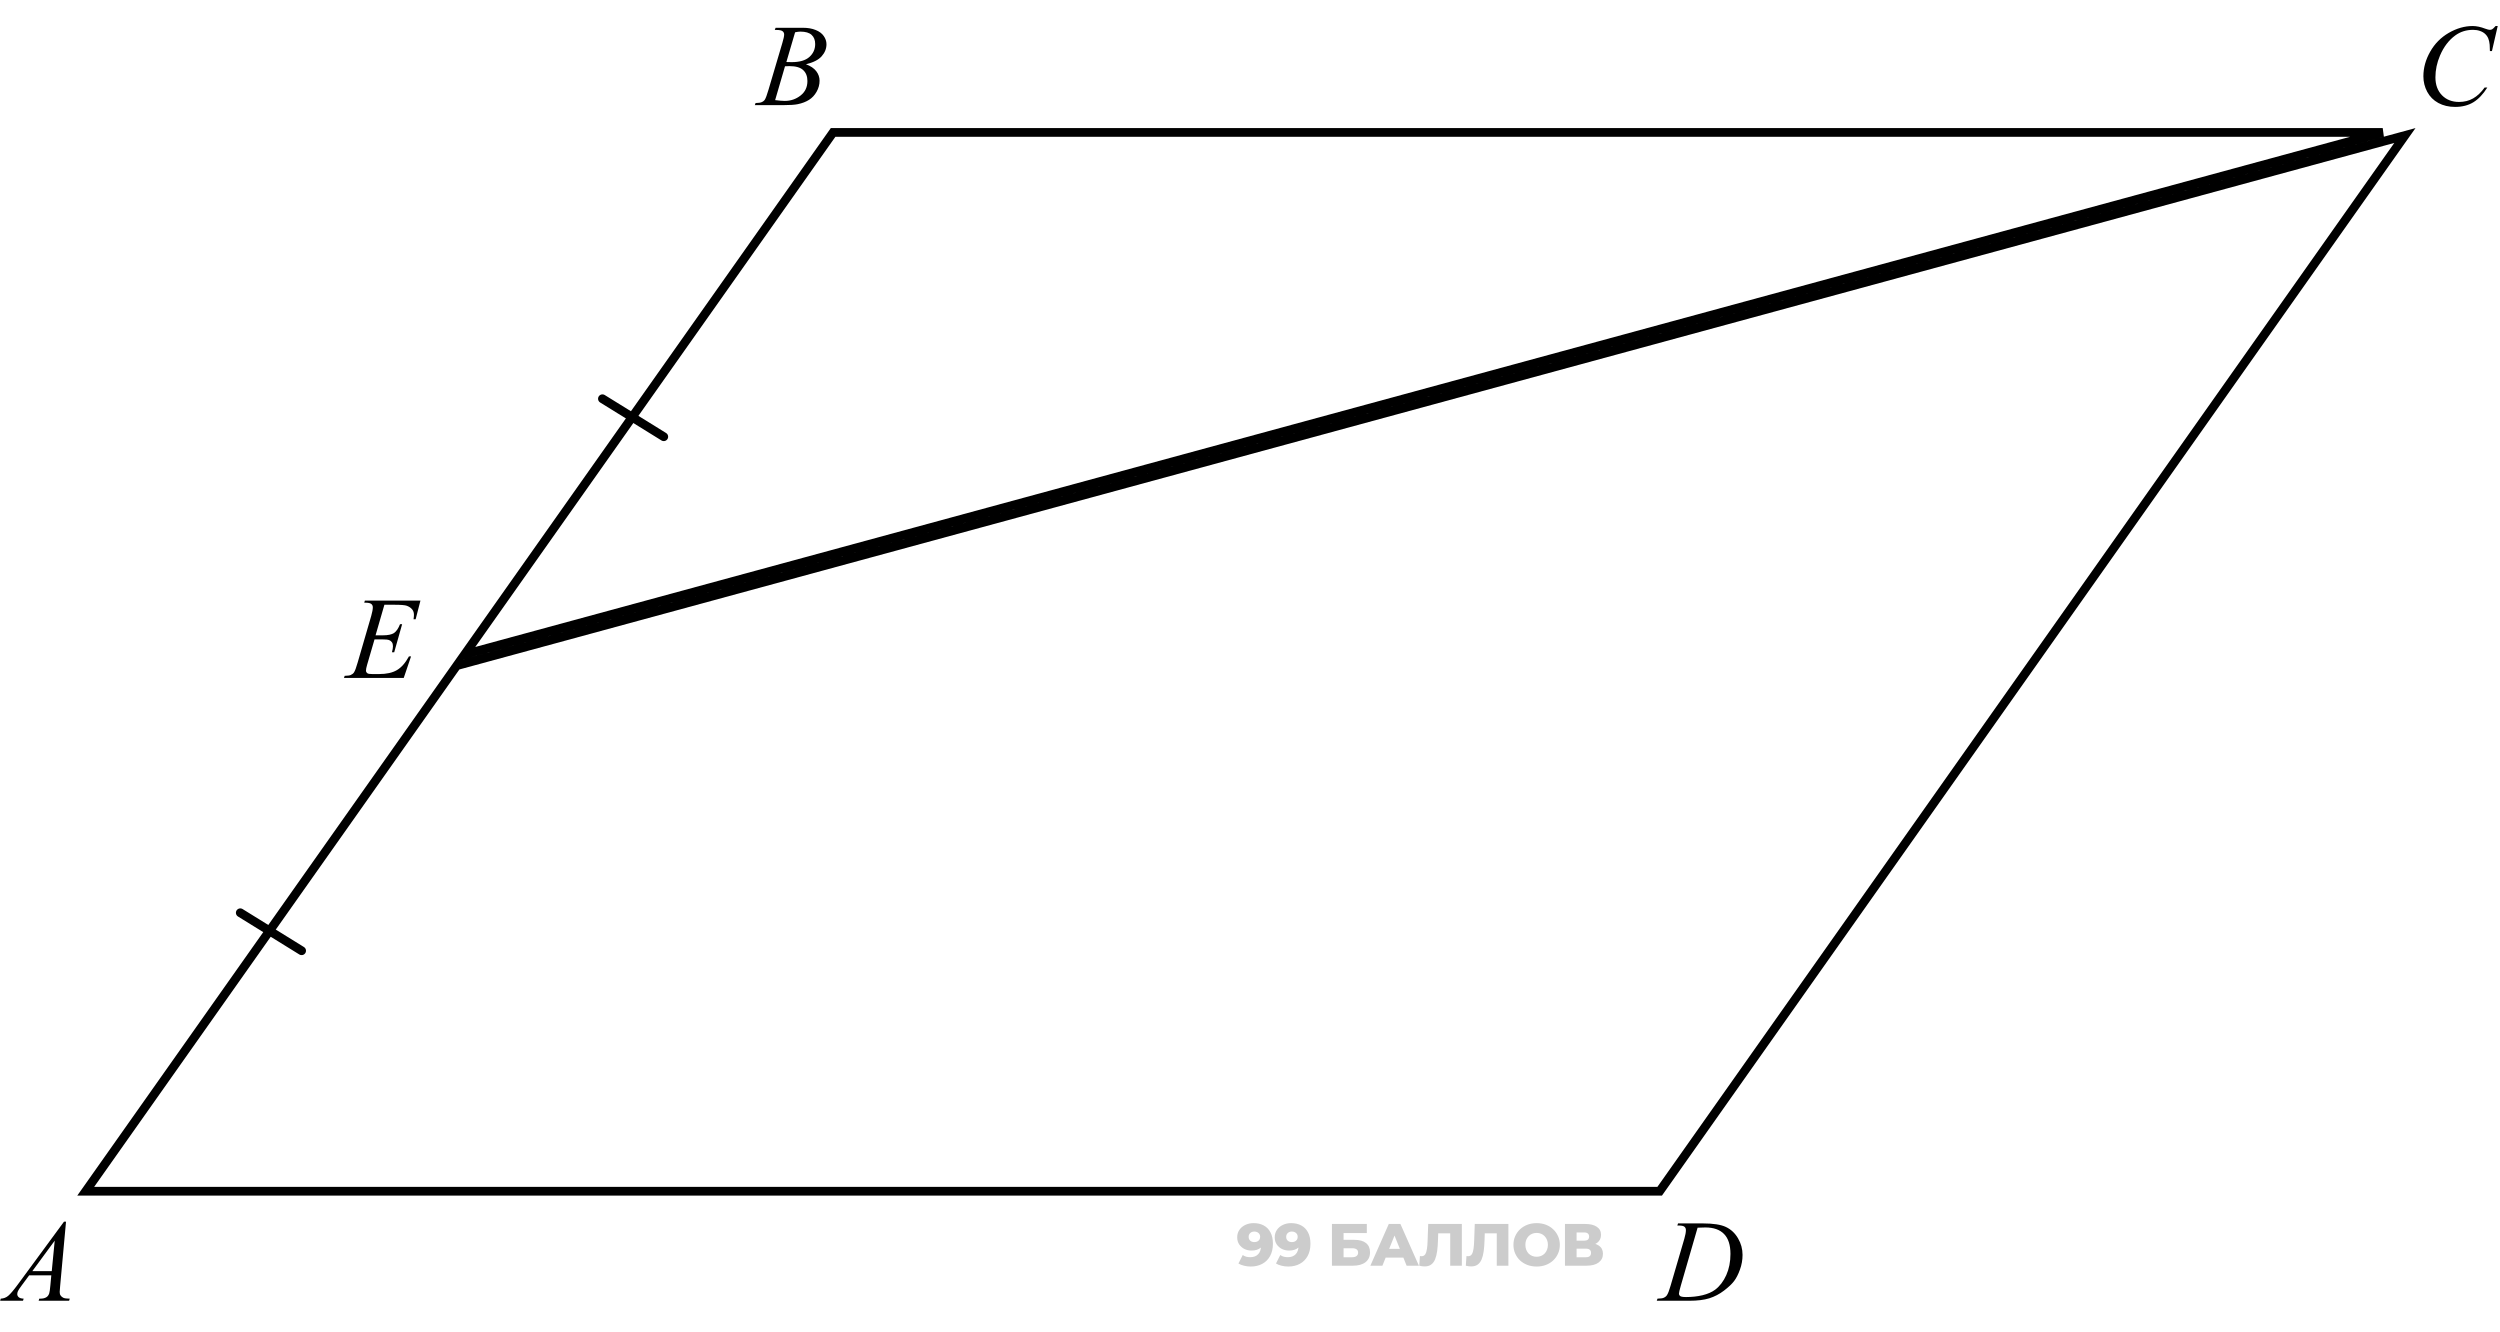 <svg width="428" height="228" viewBox="0 0 428 228" fill="none" xmlns="http://www.w3.org/2000/svg">
<path d="M287.162 209.809L287.279 209.447H291.508C293.298 209.447 294.623 209.652 295.482 210.062C296.348 210.473 297.038 211.12 297.553 212.006C298.067 212.885 298.324 213.829 298.324 214.838C298.324 215.704 298.174 216.547 297.875 217.367C297.582 218.181 297.247 218.835 296.869 219.33C296.498 219.818 295.925 220.359 295.15 220.951C294.376 221.544 293.536 221.983 292.631 222.27C291.726 222.549 290.596 222.689 289.242 222.689H283.637L283.764 222.328C284.278 222.315 284.623 222.27 284.799 222.191C285.059 222.081 285.251 221.931 285.375 221.742C285.564 221.469 285.775 220.919 286.01 220.092L288.354 212.084C288.536 211.452 288.627 210.958 288.627 210.6C288.627 210.346 288.542 210.15 288.373 210.014C288.204 209.877 287.872 209.809 287.377 209.809H287.162ZM290.629 210.18L287.758 220.092C287.543 220.834 287.436 221.293 287.436 221.469C287.436 221.573 287.468 221.674 287.533 221.771C287.605 221.869 287.699 221.934 287.816 221.967C287.986 222.025 288.259 222.055 288.637 222.055C289.659 222.055 290.606 221.951 291.479 221.742C292.357 221.527 293.077 221.212 293.637 220.795C294.431 220.189 295.066 219.356 295.541 218.295C296.016 217.234 296.254 216.026 296.254 214.672C296.254 213.142 295.889 212.006 295.16 211.264C294.431 210.515 293.367 210.141 291.967 210.141C291.622 210.141 291.176 210.154 290.629 210.18Z" fill="black"/>
<path d="M11.303 209.145L10.297 220.16C10.245 220.674 10.219 221.013 10.219 221.176C10.219 221.436 10.268 221.635 10.365 221.771C10.489 221.96 10.655 222.1 10.863 222.191C11.078 222.283 11.436 222.328 11.938 222.328L11.83 222.689H6.615L6.723 222.328H6.947C7.37 222.328 7.715 222.237 7.982 222.055C8.171 221.931 8.318 221.726 8.422 221.439C8.493 221.238 8.562 220.762 8.627 220.014L8.783 218.334H4.994L3.646 220.16C3.34 220.57 3.148 220.867 3.07 221.049C2.992 221.225 2.953 221.391 2.953 221.547C2.953 221.755 3.038 221.934 3.207 222.084C3.376 222.234 3.656 222.315 4.047 222.328L3.939 222.689H0.023L0.131 222.328C0.613 222.309 1.036 222.149 1.4 221.85C1.771 221.544 2.322 220.896 3.051 219.906L10.961 209.145H11.303ZM9.369 212.396L5.531 217.621H8.861L9.369 212.396Z" fill="black"/>
<path d="M132.645 5.119L132.781 4.758H137.508C138.302 4.758 139.008 4.882 139.627 5.129C140.252 5.376 140.717 5.721 141.023 6.164C141.336 6.607 141.492 7.076 141.492 7.57C141.492 8.332 141.215 9.022 140.662 9.641C140.115 10.253 139.22 10.705 137.977 10.998C138.777 11.297 139.367 11.695 139.744 12.19C140.122 12.684 140.311 13.228 140.311 13.82C140.311 14.478 140.141 15.106 139.803 15.705C139.464 16.304 139.028 16.77 138.494 17.102C137.967 17.434 137.329 17.678 136.58 17.834C136.046 17.945 135.213 18 134.08 18H129.227L129.354 17.639C129.861 17.626 130.206 17.577 130.389 17.492C130.649 17.381 130.835 17.235 130.945 17.053C131.102 16.805 131.31 16.239 131.57 15.354L133.943 7.336C134.145 6.659 134.246 6.184 134.246 5.91C134.246 5.669 134.155 5.48 133.973 5.344C133.797 5.201 133.458 5.129 132.957 5.129C132.846 5.129 132.742 5.126 132.645 5.119ZM134.627 10.617C135.05 10.63 135.356 10.637 135.545 10.637C136.899 10.637 137.905 10.344 138.562 9.758C139.227 9.165 139.559 8.426 139.559 7.541C139.559 6.87 139.357 6.35 138.953 5.979C138.549 5.601 137.905 5.412 137.02 5.412C136.785 5.412 136.486 5.451 136.121 5.529L134.627 10.617ZM132.703 17.141C133.406 17.232 133.956 17.277 134.354 17.277C135.369 17.277 136.268 16.971 137.049 16.359C137.837 15.747 138.23 14.917 138.23 13.869C138.23 13.068 137.986 12.443 137.498 11.994C137.016 11.545 136.235 11.32 135.154 11.32C134.946 11.32 134.692 11.33 134.393 11.35L132.703 17.141Z" fill="black"/>
<path d="M65.809 103.534L64.295 108.768H65.535C66.421 108.768 67.062 108.635 67.459 108.368C67.856 108.094 68.198 107.593 68.484 106.864H68.846L67.488 111.668H67.098C67.215 111.265 67.273 110.92 67.273 110.633C67.273 110.353 67.215 110.129 67.098 109.959C66.987 109.79 66.831 109.667 66.629 109.588C66.434 109.504 66.017 109.461 65.379 109.461H64.119L62.84 113.846C62.716 114.269 62.654 114.592 62.654 114.813C62.654 114.982 62.736 115.132 62.898 115.262C63.009 115.353 63.286 115.399 63.728 115.399H64.9C66.17 115.399 67.186 115.174 67.947 114.725C68.716 114.276 69.402 113.495 70.008 112.381H70.369L69.119 116.063H58.885L59.012 115.702C59.52 115.689 59.861 115.643 60.037 115.565C60.297 115.448 60.486 115.298 60.603 115.116C60.779 114.849 60.988 114.289 61.228 113.436L63.553 105.448C63.735 104.803 63.826 104.312 63.826 103.973C63.826 103.726 63.738 103.534 63.562 103.397C63.393 103.254 63.058 103.182 62.557 103.182H62.352L62.469 102.821H71.981L71.16 106.014H70.799C70.844 105.715 70.867 105.464 70.867 105.262C70.867 104.917 70.783 104.627 70.613 104.393C70.392 104.094 70.07 103.866 69.647 103.709C69.334 103.592 68.615 103.534 67.488 103.534H65.809Z" fill="black"/>
<path d="M427.608 4.455L426.622 8.742H426.271L426.231 7.668C426.199 7.277 426.124 6.929 426.007 6.623C425.89 6.317 425.714 6.053 425.479 5.832C425.245 5.604 424.949 5.428 424.591 5.305C424.233 5.174 423.836 5.109 423.399 5.109C422.234 5.109 421.215 5.428 420.343 6.066C419.229 6.88 418.357 8.029 417.726 9.514C417.205 10.738 416.944 11.978 416.944 13.234C416.944 14.517 417.319 15.542 418.067 16.311C418.816 17.072 419.789 17.453 420.987 17.453C421.892 17.453 422.696 17.251 423.399 16.848C424.109 16.444 424.767 15.822 425.372 14.982H425.831C425.115 16.122 424.321 16.962 423.448 17.502C422.576 18.036 421.531 18.303 420.313 18.303C419.233 18.303 418.276 18.078 417.442 17.629C416.609 17.173 415.974 16.535 415.538 15.715C415.102 14.895 414.884 14.012 414.884 13.068C414.884 11.623 415.271 10.217 416.046 8.85C416.821 7.482 417.882 6.408 419.229 5.627C420.584 4.846 421.948 4.455 423.321 4.455C423.966 4.455 424.688 4.608 425.489 4.914C425.841 5.044 426.095 5.109 426.251 5.109C426.407 5.109 426.544 5.077 426.661 5.012C426.778 4.947 426.974 4.761 427.247 4.455H427.608Z" fill="black"/>
<path d="M78.189 113.961L411.72 23.198L284.137 203.939H14.674L78.189 113.961ZM407.923 22.676L79.547 112.036L142.625 22.676H407.923Z" stroke="black" stroke-width="1.5"/>
<path d="M41.137 156.267L51.636 162.766" stroke="black" stroke-width="1.5" stroke-linecap="round"/>
<path d="M103.137 68.267L113.636 74.766" stroke="black" stroke-width="1.5" stroke-linecap="round"/>
<path d="M214.605 209.4C215.279 209.4 215.861 209.533 216.351 209.799C216.848 210.064 217.232 210.459 217.504 210.983C217.783 211.5 217.923 212.147 217.923 212.922C217.923 213.753 217.76 214.461 217.433 215.046C217.113 215.624 216.667 216.067 216.095 216.373C215.531 216.679 214.87 216.832 214.115 216.832C213.72 216.832 213.339 216.785 212.972 216.689C212.604 216.601 212.288 216.475 212.022 216.312L212.757 214.862C212.961 215.005 213.172 215.104 213.39 215.158C213.615 215.206 213.843 215.23 214.074 215.23C214.625 215.23 215.064 215.063 215.391 214.729C215.718 214.396 215.881 213.909 215.881 213.27C215.881 213.154 215.881 213.035 215.881 212.912C215.881 212.783 215.871 212.654 215.85 212.524L216.351 212.943C216.228 213.195 216.068 213.406 215.871 213.576C215.674 213.746 215.442 213.875 215.177 213.964C214.911 214.052 214.608 214.096 214.268 214.096C213.819 214.096 213.407 214.005 213.033 213.821C212.665 213.63 212.369 213.368 212.145 213.035C211.92 212.694 211.808 212.296 211.808 211.84C211.808 211.344 211.934 210.915 212.186 210.554C212.437 210.187 212.774 209.904 213.196 209.707C213.618 209.503 214.088 209.4 214.605 209.4ZM214.738 210.84C214.547 210.84 214.38 210.877 214.238 210.952C214.095 211.027 213.979 211.133 213.89 211.269C213.809 211.398 213.768 211.558 213.768 211.748C213.768 212.021 213.856 212.238 214.033 212.402C214.217 212.565 214.455 212.647 214.748 212.647C214.945 212.647 215.119 212.609 215.269 212.535C215.418 212.46 215.534 212.354 215.616 212.218C215.697 212.082 215.738 211.922 215.738 211.738C215.738 211.561 215.697 211.408 215.616 211.279C215.534 211.143 215.418 211.037 215.269 210.962C215.119 210.881 214.942 210.84 214.738 210.84ZM221.03 209.4C221.704 209.4 222.286 209.533 222.776 209.799C223.273 210.064 223.658 210.459 223.93 210.983C224.209 211.5 224.348 212.147 224.348 212.922C224.348 213.753 224.185 214.461 223.858 215.046C223.538 215.624 223.093 216.067 222.521 216.373C221.956 216.679 221.296 216.832 220.54 216.832C220.146 216.832 219.765 216.785 219.397 216.689C219.03 216.601 218.713 216.475 218.448 216.312L219.183 214.862C219.387 215.005 219.598 215.104 219.816 215.158C220.04 215.206 220.268 215.23 220.5 215.23C221.051 215.23 221.49 215.063 221.817 214.729C222.143 214.396 222.307 213.909 222.307 213.27C222.307 213.154 222.307 213.035 222.307 212.912C222.307 212.783 222.296 212.654 222.276 212.524L222.776 212.943C222.654 213.195 222.494 213.406 222.296 213.576C222.099 213.746 221.868 213.875 221.602 213.964C221.337 214.052 221.034 214.096 220.694 214.096C220.244 214.096 219.833 214.005 219.458 213.821C219.091 213.63 218.795 213.368 218.57 213.035C218.346 212.694 218.233 212.296 218.233 211.84C218.233 211.344 218.359 210.915 218.611 210.554C218.863 210.187 219.2 209.904 219.622 209.707C220.044 209.503 220.513 209.4 221.03 209.4ZM221.163 210.84C220.973 210.84 220.806 210.877 220.663 210.952C220.52 211.027 220.404 211.133 220.316 211.269C220.234 211.398 220.193 211.558 220.193 211.748C220.193 212.021 220.282 212.238 220.459 212.402C220.643 212.565 220.881 212.647 221.173 212.647C221.371 212.647 221.544 212.609 221.694 212.535C221.844 212.46 221.959 212.354 222.041 212.218C222.123 212.082 222.164 211.922 222.164 211.738C222.164 211.561 222.123 211.408 222.041 211.279C221.959 211.143 221.844 211.037 221.694 210.962C221.544 210.881 221.367 210.84 221.163 210.84ZM228.028 216.689V209.543H234V211.105H230.018V212.259H231.866C232.737 212.259 233.401 212.443 233.857 212.81C234.32 213.178 234.551 213.709 234.551 214.403C234.551 215.117 234.292 215.679 233.775 216.087C233.258 216.489 232.533 216.689 231.601 216.689H228.028ZM230.018 215.24H231.468C231.802 215.24 232.057 215.172 232.234 215.036C232.417 214.9 232.509 214.706 232.509 214.454C232.509 213.95 232.162 213.698 231.468 213.698H230.018V215.24ZM234.606 216.689L237.76 209.543H239.751L242.916 216.689H240.813L238.342 210.534H239.139L236.668 216.689H234.606ZM236.331 215.301L236.852 213.811H240.343L240.864 215.301H236.331ZM243.896 216.812C243.76 216.812 243.614 216.802 243.457 216.781C243.308 216.761 243.148 216.73 242.978 216.689L243.09 215.036C243.185 215.056 243.277 215.066 243.366 215.066C243.645 215.066 243.856 214.957 243.998 214.74C244.141 214.515 244.24 214.202 244.295 213.8C244.356 213.399 244.393 212.929 244.407 212.392L244.509 209.543H250.267V216.689H248.276V210.697L248.715 211.146H245.826L246.234 210.677L246.183 212.31C246.163 213.004 246.115 213.63 246.04 214.188C245.965 214.74 245.846 215.213 245.683 215.607C245.52 215.995 245.292 216.295 244.999 216.506C244.713 216.71 244.346 216.812 243.896 216.812ZM251.867 216.812C251.731 216.812 251.585 216.802 251.428 216.781C251.278 216.761 251.118 216.73 250.948 216.689L251.061 215.036C251.156 215.056 251.248 215.066 251.336 215.066C251.615 215.066 251.826 214.957 251.969 214.74C252.112 214.515 252.211 214.202 252.265 213.8C252.326 213.399 252.364 212.929 252.378 212.392L252.48 209.543H258.237V216.689H256.247V210.697L256.686 211.146H253.797L254.205 210.677L254.154 212.31C254.133 213.004 254.086 213.63 254.011 214.188C253.936 214.74 253.817 215.213 253.654 215.607C253.49 215.995 253.262 216.295 252.97 216.506C252.684 216.71 252.316 216.812 251.867 216.812ZM263.073 216.832C262.502 216.832 261.974 216.74 261.491 216.557C261.008 216.373 260.586 216.114 260.225 215.781C259.871 215.441 259.596 215.046 259.398 214.597C259.201 214.148 259.102 213.654 259.102 213.116C259.102 212.579 259.201 212.085 259.398 211.636C259.596 211.187 259.871 210.796 260.225 210.462C260.586 210.122 261.008 209.86 261.491 209.676C261.974 209.492 262.502 209.4 263.073 209.4C263.652 209.4 264.179 209.492 264.656 209.676C265.139 209.86 265.558 210.122 265.911 210.462C266.265 210.796 266.541 211.187 266.738 211.636C266.943 212.085 267.045 212.579 267.045 213.116C267.045 213.654 266.943 214.151 266.738 214.607C266.541 215.056 266.265 215.447 265.911 215.781C265.558 216.114 265.139 216.373 264.656 216.557C264.179 216.74 263.652 216.832 263.073 216.832ZM263.073 215.158C263.346 215.158 263.597 215.111 263.829 215.015C264.067 214.92 264.271 214.784 264.441 214.607C264.618 214.423 264.754 214.205 264.85 213.954C264.952 213.702 265.003 213.423 265.003 213.116C265.003 212.803 264.952 212.524 264.85 212.279C264.754 212.028 264.618 211.813 264.441 211.636C264.271 211.452 264.067 211.313 263.829 211.218C263.597 211.122 263.346 211.075 263.073 211.075C262.801 211.075 262.546 211.122 262.308 211.218C262.076 211.313 261.872 211.452 261.695 211.636C261.525 211.813 261.389 212.028 261.287 212.279C261.192 212.524 261.144 212.803 261.144 213.116C261.144 213.423 261.192 213.702 261.287 213.954C261.389 214.205 261.525 214.423 261.695 214.607C261.872 214.784 262.076 214.92 262.308 215.015C262.546 215.111 262.801 215.158 263.073 215.158ZM267.921 216.689V209.543H271.392C272.25 209.543 272.913 209.707 273.383 210.033C273.859 210.353 274.097 210.809 274.097 211.401C274.097 211.98 273.876 212.436 273.434 212.769C272.991 213.096 272.399 213.259 271.658 213.259L271.862 212.78C272.665 212.78 273.291 212.939 273.74 213.259C274.196 213.572 274.424 214.035 274.424 214.648C274.424 215.274 274.179 215.771 273.689 216.138C273.206 216.506 272.505 216.689 271.586 216.689H267.921ZM269.912 215.24H271.504C271.797 215.24 272.015 215.179 272.158 215.056C272.308 214.927 272.382 214.74 272.382 214.495C272.382 214.25 272.308 214.069 272.158 213.954C272.015 213.831 271.797 213.77 271.504 213.77H269.912V215.24ZM269.912 212.402H271.198C271.484 212.402 271.698 212.344 271.841 212.228C271.984 212.106 272.056 211.929 272.056 211.697C272.056 211.466 271.984 211.292 271.841 211.177C271.698 211.054 271.484 210.993 271.198 210.993H269.912V212.402Z" fill="black" fill-opacity="0.2"/>
</svg>
